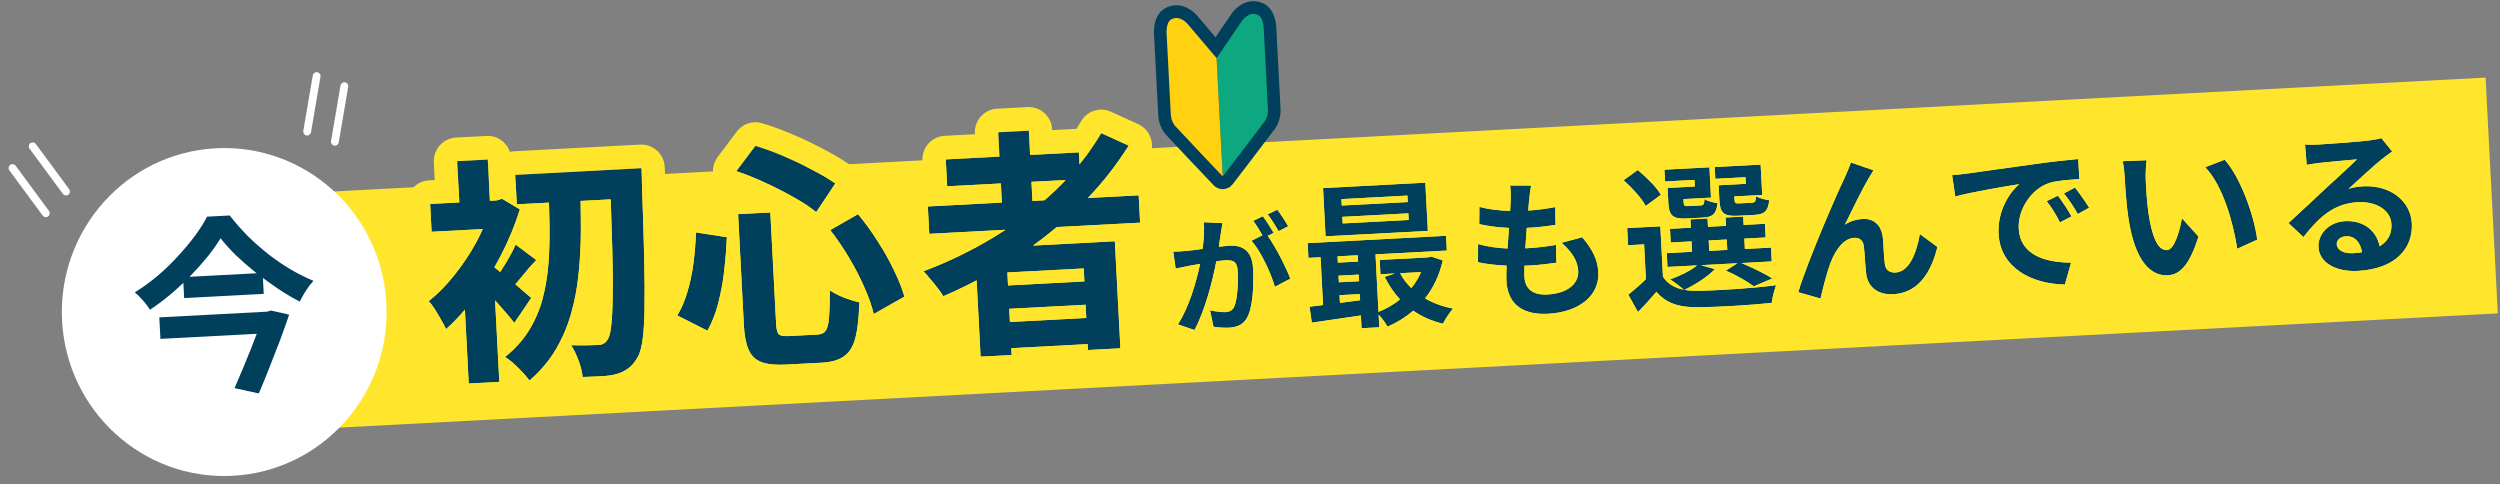 <svg width="320" height="62" viewBox="0 0 320 62" fill="none" xmlns="http://www.w3.org/2000/svg">
<rect x="0" y="0" width="320" height="62" fill="#808080" stroke="none"/>
<path d="M28.23 25.273L318.152 9.929L319.718 40.112L29.797 55.455L28.23 25.273Z" fill="#FFE62D"/>
<path d="M299.103 31.269C299.142 32.014 299.985 32.474 301.181 32.41C301.599 32.388 301.977 32.348 302.333 32.289C302.146 30.987 301.365 30.181 300.289 30.238C299.531 30.278 299.077 30.766 299.103 31.269ZM295.043 18.49C295.605 18.541 296.304 18.524 296.862 18.495C297.918 18.439 302.178 18.133 303.308 17.972C304.121 17.848 304.576 17.764 304.811 17.671L306.199 19.393C305.757 19.719 305.293 20.026 304.853 20.392C303.816 21.214 301.816 23.095 300.613 24.168C301.262 23.972 301.857 23.88 302.494 23.846C305.882 23.667 308.563 25.664 308.715 28.602C308.88 31.781 306.62 34.423 301.798 34.678C299.028 34.825 296.869 33.647 296.765 31.635C296.68 30.005 298.056 28.419 300.168 28.307C302.639 28.177 304.213 29.627 304.591 31.524C305.657 30.882 306.167 29.927 306.103 28.7C306.009 26.889 304.152 25.756 301.801 25.881C298.752 26.042 296.844 27.777 294.839 30.345L292.928 28.549C294.283 27.328 296.588 25.148 297.712 24.099C298.78 23.115 300.765 21.315 301.696 20.398C300.681 20.472 297.937 20.738 296.884 20.854C296.348 20.923 295.714 21.017 295.259 21.102L295.043 18.49Z" fill="#00405D"/>
<path d="M274.768 20.512C274.666 21.243 274.627 22.416 274.656 22.979C274.704 24.288 274.803 25.796 274.997 27.238C275.427 30.121 276.128 32.082 277.383 32.015C278.32 31.966 278.995 29.569 279.29 27.939L281.41 30.289C280.276 33.86 279.085 35.154 277.491 35.238C275.299 35.354 273.302 33.462 272.465 28.099C272.169 26.258 272.027 23.905 271.963 22.678C271.934 22.114 271.849 21.251 271.698 20.634L274.768 20.512ZM284.755 20.447C286.768 22.661 288.544 27.611 288.923 30.678L286.366 31.843C285.879 28.62 284.569 23.786 282.267 21.406L284.755 20.447Z" fill="#00405D"/>
<path d="M249.871 22.414C250.667 22.352 251.442 22.271 251.819 22.21C253.485 21.981 256.757 21.505 260.388 21.01C262.431 20.721 264.596 20.485 266.008 20.35L266.162 22.924C265.087 23.001 263.373 23.092 262.331 23.409C259.953 24.181 258.274 26.872 258.399 29.267C258.571 32.587 261.701 33.612 265.098 33.614L264.305 36.42C260.106 36.36 256.043 34.315 255.817 29.948C255.666 27.051 257.161 24.672 258.463 23.574C256.6 23.874 252.558 24.532 250.273 25.157L249.871 22.414ZM263.415 25.047C263.95 25.745 264.731 26.934 265.151 27.699L263.672 28.463C263.116 27.383 262.657 26.62 261.972 25.749L263.415 25.047ZM265.598 24.003C266.133 24.681 266.952 25.828 267.411 26.591L265.954 27.394C265.36 26.336 264.863 25.616 264.179 24.764L265.598 24.003Z" fill="#00405D"/>
<path d="M239.805 21.797C239.62 22.089 239.419 22.443 239.216 22.776C238.315 24.277 237.054 26.926 236.15 28.75C236.865 28.288 237.653 28.065 238.41 28.025C239.904 27.946 240.85 28.844 241.016 30.51C241.103 31.413 241.127 33.026 241.271 33.866C241.391 34.647 241.965 34.919 242.622 34.884C244.356 34.792 245.295 32.483 245.743 29.957L247.987 31.614C247.129 35.109 245.395 37.502 242.347 37.663C240.135 37.78 239.03 36.507 238.874 35.042C238.739 33.98 238.673 32.329 238.571 31.507C238.474 30.806 238.054 30.404 237.336 30.442C235.982 30.514 234.939 31.982 234.306 33.649C233.849 34.844 233.268 37.134 233.025 38.217L230.165 37.4C231.431 33.297 235.089 24.871 236.046 22.904C236.277 22.347 236.621 21.663 236.916 20.8L239.805 21.797Z" fill="#00405D"/>
<path d="M223.471 23.529L223.427 22.684L219.561 22.888L219.483 21.379L225.361 21.068L225.563 24.952L221.996 25.14L222.017 25.543C222.04 25.986 222.144 26.061 222.642 26.034L224.256 25.949C224.654 25.928 224.728 25.803 224.772 25.115C225.144 25.357 225.934 25.558 226.457 25.631C226.33 27.03 225.832 27.439 224.576 27.506L222.444 27.619C220.651 27.714 220.169 27.275 220.085 25.665L219.984 23.713L223.471 23.529ZM216.935 23.875L216.891 23.03L213.125 23.229L213.047 21.72L218.806 21.415L219.007 25.299L215.48 25.485L215.502 25.908C215.524 26.33 215.608 26.407 216.126 26.379L217.66 26.298C218.059 26.277 218.132 26.152 218.177 25.484C218.53 25.727 219.299 25.929 219.843 26.001C219.714 27.38 219.196 27.791 218.001 27.854L215.909 27.965C214.155 28.057 213.633 27.621 213.549 26.011L213.448 24.059L216.935 23.875ZM212.594 24.932L210.651 26.366C210.161 25.404 208.89 24.018 207.822 23.066L209.632 21.759C210.719 22.67 212.044 23.952 212.594 24.932ZM218.712 30.782L218.781 32.11L221.093 31.988L221.024 30.66L218.712 30.782ZM217.737 33.941L219.502 34.453C218.555 35.452 216.929 36.466 215.603 37.101C216.108 37.195 216.649 37.227 217.248 37.215C219.705 37.206 224.584 36.888 227.361 36.499C227.13 37.056 226.845 38.12 226.779 38.769C224.256 39.044 219.854 39.317 217.357 39.328C214.961 39.354 213.297 38.857 212.02 37.351C211.305 38.196 210.568 39.022 209.657 39.938L208.423 37.723C209.113 37.162 209.955 36.451 210.677 35.727L210.446 31.28L208.394 31.389L208.28 29.196L212.524 28.971L212.858 35.41C213.445 36.327 214.352 36.864 215.523 37.085C215.103 36.703 214.271 36.062 213.776 35.765C215.05 35.294 216.416 34.657 217.219 33.968L213.433 34.169L213.341 32.398L216.589 32.226L216.52 30.898L213.85 31.04L213.759 29.289L216.43 29.148L216.374 28.081L218.566 27.965L218.621 29.032L220.933 28.909L220.877 27.843L223.129 27.724L223.184 28.79L225.914 28.646L226.005 30.396L223.275 30.541L223.344 31.869L226.692 31.692L226.784 33.462L222.898 33.668C224.307 34.259 225.926 35.041 226.857 35.638L224.491 36.651C223.702 36.067 222.259 35.215 220.911 34.641L222.38 33.695L217.737 33.941Z" fill="#00405D"/>
<path d="M195.98 23.754C195.846 24.451 195.797 24.971 195.747 25.472C195.707 25.8 195.658 26.32 195.615 26.955C196.977 26.864 198.182 26.685 199.065 26.504L199.107 28.783C197.978 28.958 196.94 29.09 195.426 29.17C195.356 30.017 195.289 30.921 195.239 31.786C195.277 31.784 195.334 31.781 195.372 31.779C196.545 31.717 197.942 31.567 199.165 31.349L199.226 33.626C198.171 33.778 197.077 33.913 195.884 33.976C195.638 33.989 195.373 34.003 195.127 34.016C195.119 34.591 195.106 35.071 195.124 35.415C195.206 37.002 196.215 37.792 198.07 37.694C200.72 37.553 202.096 36.254 202.014 34.687C201.947 33.387 201.183 32.2 199.872 31.081L202.511 30.366C203.844 31.906 204.501 33.232 204.586 34.857C204.735 37.743 202.268 39.944 198.123 40.164C195.151 40.321 192.982 39.132 192.816 35.94C192.792 35.481 192.814 34.79 192.849 34.002C191.46 33.942 190.199 33.797 189.181 33.564L189.194 31.244C190.446 31.599 191.725 31.742 192.963 31.811C193.032 30.945 193.099 30.04 193.149 29.175C191.835 29.11 190.48 28.952 189.346 28.686L189.364 26.481C190.481 26.786 191.914 26.959 193.301 27.001C193.327 26.405 193.357 25.886 193.373 25.445C193.383 24.543 193.363 24.161 193.303 23.742L195.98 23.754Z" fill="#00405D"/>
<path d="M180.194 25.86L180.151 25.035L171.702 25.482L171.745 26.307L180.194 25.86ZM180.313 28.154L180.269 27.308L171.82 27.756L171.864 28.601L180.313 28.154ZM182.443 23.38L182.763 29.557L169.672 30.25L169.351 24.073L182.443 23.38ZM181.898 34.829L179.208 34.971C179.584 35.678 180.077 36.318 180.645 36.873C181.153 36.261 181.577 35.572 181.898 34.829ZM171.462 37.782L171.513 38.768C172.347 38.664 173.22 38.557 174.093 38.43L174.052 37.645L171.462 37.782ZM171.332 35.287L171.376 36.132L173.966 35.995L173.922 35.15L171.332 35.287ZM173.794 32.675L171.204 32.812L171.245 33.617L173.836 33.48L173.794 32.675ZM183.194 32.844L184.678 33.33C184.238 35.25 183.462 36.865 182.412 38.191C183.443 38.803 184.665 39.243 185.996 39.495C185.561 39.962 184.988 40.86 184.699 41.44C183.262 41.092 181.994 40.534 180.895 39.765C179.92 40.603 178.817 41.287 177.605 41.816C177.362 41.364 176.889 40.724 176.466 40.262L176.55 41.892L174.279 42.012L174.194 40.382C171.914 40.724 169.653 41.046 167.908 41.3L167.622 39.257C168.138 39.189 168.735 39.137 169.349 39.044L169.032 32.927L167.478 33.01L167.379 31.118L185.093 30.181L185.192 32.072L176.066 32.555L176.448 39.92C177.446 39.524 178.398 38.989 179.202 38.321C178.44 37.494 177.77 36.52 177.234 35.439L178.531 35.007L176.697 35.104L176.602 33.273L182.799 32.945L183.194 32.844Z" fill="#00405D"/>
<path d="M156.477 28.559C156.403 28.983 156.318 29.504 156.259 29.911C156.189 30.399 156.092 31.001 156.011 31.587C156.551 31.526 157.012 31.469 157.346 31.451C159.036 31.362 160.271 32.055 160.391 34.373C160.49 36.273 160.402 38.892 159.789 40.329C159.322 41.484 158.463 41.884 157.252 41.948C156.646 41.98 155.875 41.908 155.327 41.824L154.882 39.717C155.497 39.862 156.43 39.974 156.845 39.952C157.387 39.923 157.777 39.742 158.004 39.197C158.387 38.256 158.509 36.297 158.426 34.703C158.359 33.415 157.792 33.268 156.804 33.32C156.549 33.334 156.152 33.387 155.692 33.444C155.213 35.922 154.231 39.8 152.887 42.244L150.772 41.517C152.208 39.326 153.14 36.016 153.615 33.779C153.044 33.874 152.538 33.966 152.252 34.013C151.794 34.118 150.971 34.275 150.481 34.381L150.176 32.202C150.769 32.219 151.293 32.159 151.882 32.112C152.375 32.069 153.122 31.982 153.931 31.858C154.091 30.639 154.174 29.456 154.089 28.444L156.477 28.559ZM163.501 26.848C163.948 27.438 164.59 28.421 164.89 28.97L163.659 29.584C163.29 28.942 162.731 28.019 162.253 27.431L163.501 26.848ZM161.642 27.673C162.071 28.247 162.698 29.231 163.032 29.811L162.268 30.19C163.302 31.637 164.637 34.261 165.158 35.67L163.182 36.711C162.675 34.946 161.396 32.173 160.191 30.817L161.593 30.113C161.242 29.518 160.804 28.766 160.41 28.271L161.642 27.673Z" fill="#00405D"/>
<path d="M118.763 26.427L145.753 24.999L145.934 28.5L118.945 29.928L118.763 26.427ZM121.058 20.404L138.095 19.502L138.273 22.943L121.237 23.845L121.058 20.404ZM127.295 36.629L140.446 35.933L140.601 38.921L127.45 39.617L127.295 36.629ZM127.538 41.307L140.689 40.611L140.863 43.962L127.712 44.658L127.538 41.307ZM127.771 16.931L131.687 16.724L132.255 27.68L128.34 27.888L127.771 16.931ZM140.965 17.05L144.464 18.651C142.675 21.51 140.534 24.145 138.041 26.557C135.549 28.969 132.834 31.13 129.896 33.041C126.957 34.932 123.904 36.556 120.738 37.914C120.583 37.62 120.345 37.279 120.026 36.893C119.725 36.485 119.404 36.088 119.065 35.703C118.744 35.296 118.457 34.968 118.204 34.719C121.399 33.521 124.43 32.049 127.296 30.304C130.163 28.558 132.767 26.574 135.109 24.352C137.451 22.109 139.402 19.675 140.965 17.05ZM124.798 31.828L142.701 30.881L143.412 44.584L139.258 44.803L138.716 34.36L128.942 34.877L129.491 45.441L125.515 45.652L124.798 31.828Z" fill="#00405D"/>
<path d="M94.478 27.41L98.602 27.192L99.34 41.408C99.378 42.132 99.491 42.59 99.681 42.782C99.871 42.974 100.305 43.051 100.982 43.016C101.121 43.008 101.361 42.995 101.699 42.978C102.038 42.96 102.397 42.941 102.775 42.921C103.174 42.9 103.542 42.88 103.881 42.862C104.22 42.844 104.479 42.831 104.658 42.821C105.137 42.796 105.478 42.636 105.682 42.343C105.907 42.049 106.048 41.496 106.106 40.686C106.184 39.875 106.223 38.703 106.223 37.169C106.699 37.487 107.305 37.798 108.04 38.102C108.794 38.385 109.444 38.583 109.989 38.695C109.946 40.574 109.785 42.075 109.503 43.2C109.221 44.305 108.743 45.097 108.068 45.576C107.395 46.076 106.44 46.359 105.205 46.424C105.026 46.433 104.777 46.447 104.458 46.464C104.159 46.479 103.82 46.497 103.442 46.517C103.063 46.537 102.684 46.557 102.306 46.577C101.947 46.596 101.608 46.614 101.29 46.631C100.991 46.647 100.761 46.659 100.602 46.668C99.267 46.738 98.222 46.632 97.469 46.349C96.715 46.066 96.168 45.54 95.828 44.771C95.49 44.023 95.285 42.974 95.215 41.626L94.478 27.41ZM94.252 21.913L96.691 18.667C97.889 19.027 99.111 19.477 100.358 20.017C101.625 20.555 102.823 21.127 103.954 21.733C105.103 22.318 106.092 22.901 106.922 23.483L104.475 27.153C103.682 26.509 102.72 25.874 101.588 25.248C100.456 24.602 99.255 23.989 97.987 23.411C96.717 22.812 95.472 22.313 94.252 21.913ZM89.085 29.753L93.042 30.361C92.976 31.777 92.861 33.216 92.697 34.677C92.532 36.118 92.274 37.504 91.924 38.834C91.592 40.143 91.133 41.307 90.546 42.327L86.699 40.382C87.232 39.486 87.659 38.485 87.982 37.378C88.323 36.25 88.58 35.046 88.753 33.766C88.926 32.465 89.036 31.128 89.085 29.753ZM106.272 29.449L109.823 27.415C110.717 28.477 111.557 29.633 112.341 30.883C113.144 32.112 113.837 33.346 114.421 34.587C115.024 35.806 115.472 36.932 115.765 37.966L111.835 40.202C111.603 39.185 111.204 38.046 110.639 36.784C110.094 35.522 109.439 34.255 108.673 32.984C107.907 31.693 107.107 30.515 106.272 29.449Z" fill="#00405D"/>
<path d="M65.954 22.382L79.464 21.667L79.659 25.44L66.15 26.155L65.954 22.382ZM78.029 21.743L82.094 21.528C82.094 21.528 82.101 21.658 82.114 21.92C82.128 22.182 82.143 22.473 82.16 22.795C82.175 23.097 82.178 23.349 82.169 23.551C82.306 27.337 82.402 30.551 82.46 33.191C82.516 35.811 82.528 37.969 82.496 39.666C82.464 41.362 82.374 42.699 82.224 43.675C82.074 44.631 81.87 45.318 81.612 45.735C81.227 46.401 80.822 46.877 80.397 47.162C79.993 47.465 79.506 47.703 78.936 47.874C78.404 48.024 77.749 48.119 76.972 48.16C76.195 48.201 75.398 48.233 74.58 48.256C74.531 47.694 74.366 47.017 74.085 46.224C73.805 45.452 73.48 44.773 73.11 44.188C73.87 44.208 74.56 44.212 75.178 44.199C75.817 44.186 76.316 44.169 76.674 44.15C77.153 44.125 77.52 43.894 77.777 43.456C77.983 43.183 78.133 42.61 78.228 41.738C78.341 40.844 78.405 39.58 78.42 37.944C78.455 36.308 78.438 34.241 78.368 31.743C78.299 29.244 78.202 26.233 78.079 22.709L78.029 21.743ZM70.201 23.943L74.266 23.728C74.324 25.621 74.353 27.516 74.351 29.413C74.349 31.29 74.254 33.131 74.068 34.936C73.901 36.721 73.581 38.443 73.108 40.102C72.653 41.74 71.994 43.288 71.131 44.746C70.267 46.205 69.147 47.525 67.77 48.708C67.404 48.202 66.926 47.663 66.337 47.089C65.768 46.513 65.204 46.049 64.646 45.695C65.912 44.68 66.933 43.546 67.707 42.295C68.481 41.043 69.061 39.701 69.446 38.268C69.83 36.815 70.082 35.309 70.2 33.749C70.318 32.169 70.365 30.562 70.34 28.929C70.314 27.276 70.268 25.614 70.201 23.943ZM59.341 36.442L63.012 31.526L63.913 48.881L59.997 49.089L59.341 36.442ZM55.058 26.106L63.905 25.638L64.09 29.199L55.243 29.668L55.058 26.106ZM58.52 20.626L62.435 20.419L62.81 27.633L58.894 27.84L58.52 20.626ZM62.679 33.784C62.948 33.951 63.333 34.243 63.834 34.661C64.334 35.058 64.866 35.494 65.43 35.968C66.013 36.422 66.535 36.858 66.997 37.278C67.457 37.677 67.792 37.962 68 38.133L65.829 41.335C65.528 40.927 65.154 40.472 64.709 39.971C64.283 39.469 63.827 38.949 63.339 38.41C62.852 37.87 62.376 37.371 61.913 36.911C61.469 36.45 61.069 36.048 60.711 35.704L62.679 33.784ZM62.829 25.695L63.576 25.655L64.254 25.438L66.543 26.8C65.927 28.789 65.12 30.749 64.121 32.678C63.122 34.608 62.016 36.391 60.802 38.029C59.587 39.647 58.349 41.014 57.089 42.13C56.951 41.794 56.74 41.392 56.456 40.923C56.192 40.453 55.919 39.993 55.636 39.544C55.352 39.095 55.096 38.765 54.865 38.555C56.017 37.647 57.117 36.529 58.168 35.203C59.238 33.875 60.183 32.453 61.003 30.937C61.823 29.4 62.444 27.904 62.868 26.449L62.829 25.695ZM65.998 31.308L68.648 33.286C68.003 33.946 67.418 34.612 66.893 35.286C66.368 35.939 65.887 36.499 65.452 36.966L63.576 35.461C63.967 34.916 64.402 34.247 64.88 33.455C65.358 32.643 65.73 31.927 65.998 31.308Z" fill="#00405D"/>
<path d="M303.718 14.857C304.93 14.377 306.311 14.743 307.133 15.762L308.521 17.485C309.039 18.128 309.273 18.958 309.168 19.781C309.062 20.603 308.627 21.346 307.964 21.835C307.861 21.91 307.767 21.976 307.683 22.037C309.916 23.288 311.55 25.468 311.704 28.444C311.829 30.843 311.02 33.188 309.178 34.938C307.377 36.648 304.858 37.543 301.955 37.696C300.155 37.791 298.306 37.476 296.778 36.579C295.558 35.863 294.517 34.738 294.043 33.257C293.584 33.129 293.157 32.892 292.801 32.558L290.89 30.763C290.273 30.184 289.927 29.369 289.935 28.519C289.944 27.669 290.307 26.861 290.935 26.294C291.693 25.611 292.75 24.624 293.735 23.702C293.634 23.642 293.535 23.576 293.441 23.503C292.769 22.984 292.347 22.203 292.276 21.353L292.061 18.741C291.988 17.852 292.307 16.975 292.934 16.346C293.561 15.717 294.431 15.4 295.311 15.48C295.654 15.511 296.18 15.505 296.705 15.477C297.77 15.421 301.907 15.119 302.891 14.979C303.274 14.921 303.53 14.878 303.704 14.844C303.79 14.826 303.833 14.816 303.846 14.812C303.833 14.816 303.787 14.83 303.718 14.857ZM304.811 17.671C304.576 17.764 304.121 17.848 303.309 17.972C302.178 18.132 297.918 18.439 296.862 18.495C296.304 18.525 295.606 18.541 295.044 18.49L295.26 21.102C295.715 21.017 296.349 20.923 296.885 20.855C297.938 20.738 300.681 20.472 301.696 20.398C300.765 21.315 298.781 23.115 297.713 24.099C296.588 25.148 294.283 27.328 292.928 28.549L294.84 30.345C296.844 27.777 298.753 26.042 301.801 25.881C304.152 25.757 306.01 26.889 306.104 28.7C306.167 29.927 305.657 30.882 304.592 31.523C304.213 29.627 302.639 28.177 300.168 28.307C298.056 28.419 296.681 30.005 296.765 31.635C296.87 33.647 299.029 34.825 301.798 34.678C306.62 34.423 308.88 31.781 308.715 28.602C308.563 25.664 305.882 23.667 302.495 23.846C301.857 23.88 301.262 23.972 300.613 24.168C301.816 23.095 303.817 21.214 304.853 20.392C305.293 20.026 305.757 19.719 306.199 19.393L304.811 17.671ZM300.289 30.238C301.365 30.181 302.146 30.988 302.334 32.289C301.977 32.348 301.599 32.388 301.181 32.41C299.986 32.474 299.142 32.014 299.103 31.269C299.077 30.766 299.532 30.278 300.289 30.238Z" fill="#FFE62D"/>
<path d="M274.65 17.491C275.537 17.456 276.393 17.82 276.988 18.484C277.583 19.148 277.856 20.045 277.732 20.932C277.7 21.161 277.67 21.529 277.654 21.934C277.637 22.344 277.637 22.673 277.645 22.82C277.646 22.836 277.647 22.852 277.647 22.868C277.676 23.646 277.725 24.483 277.799 25.32C278.006 25.2 278.229 25.102 278.465 25.034C279.559 24.718 280.735 25.055 281.502 25.904L281.713 26.138C281.208 24.97 280.663 24.073 280.126 23.518C279.422 22.789 279.127 21.752 279.344 20.757C279.56 19.763 280.258 18.945 281.2 18.582L283.687 17.623C284.833 17.181 286.13 17.491 286.959 18.402C288.333 19.913 289.442 22.107 290.235 24.131C291.045 26.202 291.664 28.457 291.892 30.304C292.054 31.619 291.35 32.888 290.153 33.433L287.596 34.598C286.743 34.987 285.758 34.95 284.936 34.498C284.334 34.168 283.871 33.643 283.609 33.019C283.141 34.168 282.599 35.178 281.93 35.996C280.816 37.358 279.368 38.166 277.647 38.257C275.497 38.37 273.542 37.425 272.115 35.59C270.793 33.889 269.967 31.502 269.51 28.582C269.186 26.561 269.038 24.059 268.974 22.836C268.949 22.342 268.876 21.703 268.793 21.363C268.576 20.481 268.763 19.547 269.304 18.82C269.844 18.093 270.68 17.649 271.58 17.613L274.65 17.491ZM271.697 20.634C271.849 21.251 271.934 22.114 271.963 22.678C272.027 23.905 272.169 26.258 272.464 28.099C273.276 33.294 275.175 35.233 277.286 35.243L277.49 35.238C279.084 35.154 280.276 33.86 281.409 30.289L279.289 27.939C278.994 29.569 278.319 31.966 277.383 32.016L277.267 32.016C276.084 31.958 275.413 30.031 274.997 27.238C274.802 25.796 274.704 24.288 274.656 22.979C274.627 22.415 274.666 21.243 274.768 20.512L271.697 20.634ZM282.267 21.406C284.568 23.787 285.878 28.62 286.365 31.843L288.922 30.678C288.543 27.611 286.768 22.661 284.755 20.447L282.267 21.406Z" fill="#FFE62D"/>
<path d="M265.877 17.33C266.634 17.297 267.377 17.554 267.955 18.054C268.571 18.587 268.947 19.35 268.996 20.168L269.149 22.742C269.168 23.056 269.138 23.362 269.067 23.652C269.399 24.128 269.721 24.61 269.968 25.021C270.393 25.727 270.514 26.577 270.302 27.375C270.09 28.172 269.564 28.848 268.846 29.244L267.389 30.047C267.134 30.188 266.866 30.285 266.596 30.345C266.569 30.36 266.542 30.376 266.515 30.39L265.905 30.704C266.53 30.88 267.089 31.259 267.488 31.794C268.053 32.551 268.234 33.532 267.976 34.443L267.183 37.25C266.812 38.563 265.614 39.461 264.262 39.442C261.745 39.406 259.072 38.779 256.902 37.307C254.642 35.774 252.996 33.343 252.828 30.106C252.783 29.24 252.843 28.409 252.983 27.622C252.265 27.773 251.601 27.926 251.056 28.075C250.231 28.301 249.349 28.159 248.634 27.686C247.919 27.213 247.438 26.454 247.313 25.6L246.91 22.857C246.789 22.028 247.014 21.185 247.531 20.529C248.048 19.874 248.813 19.466 249.64 19.401C250.422 19.34 251.098 19.265 251.35 19.225L251.414 19.216C253.005 18.997 256.385 18.506 259.972 18.017L261.555 17.805C263.13 17.605 264.645 17.445 265.726 17.341L265.877 17.33ZM266.009 20.35C264.597 20.485 262.431 20.721 260.388 21.011C256.758 21.505 253.486 21.98 251.819 22.21C251.443 22.27 250.668 22.352 249.872 22.415L250.274 25.157C252.559 24.531 256.6 23.874 258.463 23.574C257.161 24.672 255.667 27.051 255.817 29.948C256.044 34.315 260.106 36.36 264.305 36.42L265.098 33.613C261.701 33.611 258.571 32.587 258.399 29.267C258.275 26.872 259.954 24.181 262.331 23.409C263.374 23.092 265.087 23.001 266.162 22.924L266.009 20.35ZM261.973 25.748C262.657 26.62 263.117 27.383 263.673 28.463L265.151 27.699C264.732 26.935 263.951 25.744 263.415 25.047L261.973 25.748ZM264.179 24.765C264.863 25.616 265.36 26.336 265.955 27.394L267.412 26.591C266.952 25.828 266.133 24.681 265.598 24.003L264.179 24.765Z" fill="#FFE62D"/>
<path d="M234.141 19.669C234.731 18.188 236.372 17.418 237.884 17.94L240.773 18.936C241.642 19.236 242.326 19.923 242.63 20.798C242.933 21.673 242.822 22.641 242.328 23.423C242.149 23.706 242.047 23.896 241.768 24.356C241.561 24.702 241.331 25.118 241.087 25.578C241.503 25.791 241.9 26.067 242.264 26.414C242.774 26.9 243.15 27.458 243.422 28.047C243.738 27.656 244.151 27.345 244.63 27.151C245.588 26.763 246.677 26.902 247.51 27.517L249.753 29.174C250.734 29.899 251.184 31.15 250.892 32.341C250.399 34.35 249.59 36.335 248.233 37.888C246.804 39.524 244.868 40.556 242.503 40.681C240.789 40.772 239.17 40.328 237.911 39.257C237.206 38.657 236.701 37.934 236.369 37.166C236.198 37.814 236.044 38.439 235.943 38.886C235.761 39.695 235.258 40.392 234.552 40.815C233.846 41.238 232.999 41.351 232.209 41.125L229.35 40.308C228.573 40.086 227.918 39.556 227.534 38.839C227.212 38.239 227.105 37.552 227.218 36.888C227.266 36.743 227.314 36.61 227.36 36.498C227.342 36.501 227.324 36.503 227.305 36.505C227.306 36.504 227.306 36.502 227.307 36.5C228.62 32.244 232.271 23.834 233.318 21.657C233.641 20.887 233.836 20.549 234.087 19.814L234.141 19.669ZM236.916 20.8C236.621 21.663 236.277 22.347 236.046 22.904C235.089 24.871 231.431 33.297 230.165 37.399L233.024 38.216C233.268 37.134 233.849 34.843 234.306 33.649C234.939 31.982 235.981 30.514 237.336 30.442C238.053 30.404 238.474 30.806 238.571 31.507C238.673 32.329 238.739 33.98 238.874 35.042C239.03 36.506 240.135 37.78 242.347 37.663C245.395 37.501 247.129 35.109 247.987 31.614L245.743 29.957C245.295 32.483 244.356 34.792 242.622 34.884C241.965 34.919 241.391 34.646 241.271 33.866C241.127 33.026 241.103 31.413 241.017 30.51C240.85 28.844 239.904 27.946 238.41 28.025C237.652 28.065 236.865 28.288 236.15 28.75C237.054 26.926 238.315 24.277 239.216 22.776C239.419 22.443 239.621 22.089 239.805 21.797L236.916 20.8Z" fill="#FFE62D"/>
<path d="M208.104 19.161C209.101 18.562 210.353 18.602 211.312 19.259C211.76 18.936 212.3 18.733 212.89 18.702L218.649 18.397C218.763 18.391 218.876 18.392 218.988 18.399C219.099 18.38 219.212 18.367 219.326 18.361L225.204 18.05C226.855 17.963 228.263 19.243 228.35 20.91L228.479 23.406C229.144 24.023 229.526 24.933 229.437 25.907C229.382 26.51 229.253 27.315 228.856 28.097C228.879 28.224 228.896 28.355 228.903 28.488L228.967 29.733C229.38 30.221 229.644 30.843 229.68 31.533L229.772 33.304C229.793 33.707 229.733 34.095 229.61 34.454C229.623 34.486 229.635 34.518 229.648 34.551C229.676 34.585 229.705 34.619 229.732 34.655C230.224 35.3 230.43 36.108 230.327 36.894C230.27 37.069 230.215 37.237 230.165 37.399L230.212 37.412C230.185 37.497 230.156 37.582 230.122 37.665C230.08 37.766 229.992 38.024 229.903 38.366C229.814 38.711 229.768 38.972 229.757 39.079C229.612 40.498 228.505 41.621 227.101 41.774C224.49 42.058 219.984 42.34 217.37 42.351L217.37 42.349C215.63 42.366 213.944 42.145 212.42 41.408C212.211 41.627 211.995 41.852 211.767 42.08C211.104 42.746 210.172 43.061 209.245 42.932C208.319 42.802 207.506 42.242 207.048 41.419L205.814 39.205C205.097 37.918 205.406 36.295 206.546 35.368C206.892 35.087 207.257 34.782 207.614 34.469L207.605 34.303C206.393 33.969 205.474 32.883 205.405 31.547L205.291 29.354C205.226 28.097 205.931 26.98 206.989 26.468C206.649 26.097 206.254 25.699 205.841 25.332C205.157 24.722 204.786 23.831 204.833 22.91C204.88 21.991 205.34 21.142 206.082 20.607L207.892 19.3L208.104 19.161ZM216.374 28.081L216.43 29.148L213.76 29.289L213.851 31.04L216.521 30.899L216.589 32.226L213.342 32.398L213.434 34.168L217.219 33.968C216.416 34.656 215.05 35.294 213.776 35.765C214.271 36.062 215.103 36.703 215.523 37.084C214.352 36.864 213.445 36.327 212.858 35.41L212.524 28.971L208.28 29.196L208.394 31.389L210.446 31.28L210.676 35.727C209.955 36.451 209.113 37.162 208.423 37.723L209.657 39.938C210.568 39.022 211.305 38.195 212.02 37.35C213.297 38.857 214.961 39.354 217.357 39.328C219.854 39.317 224.255 39.044 226.779 38.769C226.845 38.12 227.13 37.055 227.36 36.498C224.583 36.887 219.704 37.207 217.247 37.216C216.649 37.227 216.108 37.195 215.603 37.101C216.929 36.466 218.555 35.452 219.502 34.453L217.737 33.941L222.38 33.695L220.911 34.641C222.259 35.215 223.702 36.066 224.491 36.65L226.856 35.637C225.926 35.041 224.308 34.259 222.898 33.667L226.783 33.462L226.691 31.691L223.345 31.869L223.276 30.541L226.005 30.397L225.914 28.646L223.185 28.79L223.129 27.723L220.877 27.843L220.932 28.91L218.622 29.032L218.566 27.965L216.374 28.081ZM221.023 30.66L221.092 31.988L218.781 32.11L218.713 30.783L221.023 30.66ZM213.047 21.72L213.125 23.229L216.892 23.03L216.936 23.875L213.449 24.059L213.55 26.012C213.633 27.621 214.155 28.057 215.909 27.965L218.001 27.854C219.196 27.791 219.715 27.38 219.843 26.001C219.3 25.929 218.529 25.728 218.177 25.484C218.132 26.152 218.059 26.277 217.66 26.299L216.126 26.38C215.608 26.407 215.524 26.33 215.503 25.908L215.481 25.485L219.007 25.298L218.806 21.415L213.047 21.72ZM219.483 21.379L219.561 22.889L223.427 22.684L223.471 23.529L219.984 23.713L220.085 25.666C220.169 27.275 220.651 27.714 222.444 27.619L224.577 27.506C225.832 27.439 226.33 27.03 226.457 25.631C225.934 25.558 225.144 25.357 224.772 25.114C224.727 25.802 224.654 25.928 224.256 25.949L222.642 26.035C222.144 26.061 222.04 25.985 222.017 25.543L221.996 25.14L225.562 24.951L225.361 21.068L219.483 21.379ZM207.822 23.066C208.891 24.018 210.16 25.403 210.65 26.366L212.594 24.932C212.044 23.952 210.719 22.67 209.633 21.759L207.822 23.066Z" fill="#FFE62D"/>
<path d="M193.316 20.72L195.993 20.732C196.885 20.736 197.728 21.141 198.294 21.838C198.679 22.312 198.908 22.887 198.961 23.484C199.672 23.459 200.375 23.69 200.938 24.146C201.631 24.707 202.04 25.551 202.057 26.447L202.074 27.378C203.073 27.228 204.09 27.597 204.765 28.377C206.366 30.227 207.443 32.174 207.574 34.699C207.701 37.146 206.681 39.32 204.88 40.834C203.141 42.296 200.81 43.048 198.279 43.182C196.426 43.28 194.368 42.992 192.673 41.765C191.032 40.577 190.135 38.804 189.887 36.763C189.411 36.693 188.952 36.61 188.518 36.511C187.149 36.197 186.181 34.965 186.188 33.547L186.201 31.227L186.207 31.052C186.235 30.609 186.359 30.182 186.565 29.799C186.426 29.445 186.349 29.061 186.352 28.661L186.372 26.456L186.378 26.281C186.435 25.411 186.863 24.604 187.555 24.073C188.248 23.543 189.132 23.343 189.977 23.522L190.313 23.605C190.344 22.929 190.598 22.277 191.045 21.758C191.616 21.095 192.446 20.716 193.316 20.72ZM193.303 23.742C193.363 24.161 193.383 24.544 193.373 25.445C193.358 25.887 193.328 26.406 193.301 27.001C191.914 26.96 190.481 26.786 189.364 26.481L189.346 28.687C190.48 28.952 191.836 29.11 193.149 29.175C193.099 30.04 193.032 30.945 192.963 31.811C191.725 31.743 190.446 31.599 189.194 31.243L189.182 33.564C190.2 33.798 191.46 33.942 192.848 34.003C192.813 34.79 192.792 35.482 192.816 35.94C192.982 39.132 195.15 40.321 198.122 40.164C202.268 39.944 204.735 37.744 204.585 34.857C204.501 33.233 203.844 31.906 202.511 30.366L199.872 31.081C201.183 32.2 201.947 33.386 202.014 34.686C202.096 36.254 200.72 37.553 198.07 37.694C196.215 37.792 195.206 37.002 195.124 35.415C195.106 35.071 195.119 34.591 195.127 34.016L195.884 33.976C197.077 33.913 198.171 33.778 199.226 33.627L199.164 31.348C197.942 31.566 196.545 31.717 195.372 31.779L195.239 31.787C195.289 30.921 195.356 30.017 195.426 29.17C196.94 29.09 197.977 28.958 199.107 28.783L199.065 26.504C198.182 26.685 196.977 26.864 195.615 26.955C195.658 26.32 195.707 25.8 195.747 25.472C195.797 24.971 195.845 24.451 195.98 23.754L193.303 23.742Z" fill="#FFE62D"/>
<path d="M182.287 20.362C183.937 20.275 185.346 21.555 185.432 23.222L185.639 27.211C186.97 27.459 188.009 28.598 188.083 30.022L188.181 31.914C188.218 32.624 188.006 33.288 187.626 33.825C187.616 33.887 187.607 33.949 187.593 34.011C187.387 34.912 187.115 35.769 186.783 36.58C187.75 36.846 188.528 37.586 188.842 38.559C189.181 39.609 188.925 40.763 188.176 41.567C188 41.756 187.579 42.383 187.371 42.8C186.746 44.052 185.352 44.706 184.001 44.379C182.983 44.133 182.012 43.793 181.097 43.356C180.364 43.827 179.595 44.239 178.792 44.59C178.305 44.802 177.791 44.87 177.295 44.818C177.106 44.867 176.91 44.899 176.707 44.91L174.435 45.03C173.382 45.086 172.43 44.583 171.854 43.78C170.564 43.967 169.355 44.143 168.334 44.291C167.547 44.406 166.747 44.199 166.111 43.717C165.476 43.235 165.056 42.518 164.944 41.723L164.659 39.68C164.547 38.88 164.756 38.069 165.241 37.426C165.506 37.074 165.844 36.79 166.224 36.587L166.18 35.732C165.228 35.268 164.548 34.309 164.489 33.168L164.391 31.276C164.316 29.838 165.251 28.583 166.569 28.209L166.363 24.231C166.276 22.564 167.544 21.142 169.195 21.055L182.287 20.362ZM167.379 31.118L167.478 33.01L169.031 32.927L169.349 39.044C168.735 39.137 168.138 39.189 167.622 39.257L167.908 41.3C169.653 41.046 171.914 40.725 174.194 40.382L174.279 42.012L176.55 41.892L176.466 40.262C176.889 40.724 177.362 41.364 177.605 41.815C178.816 41.287 179.92 40.604 180.896 39.765C181.994 40.534 183.262 41.092 184.699 41.44C184.988 40.86 185.561 39.962 185.997 39.495C184.665 39.243 183.443 38.803 182.412 38.191C183.462 36.865 184.238 35.25 184.678 33.33L183.194 32.844L182.799 32.945L176.603 33.273L176.698 35.104L178.531 35.007L177.234 35.439C177.77 36.52 178.44 37.494 179.202 38.321C178.398 38.989 177.446 39.524 176.448 39.92L176.066 32.555L185.192 32.072L185.094 30.181L167.379 31.118ZM174.052 37.646L174.093 38.43C173.22 38.557 172.347 38.664 171.513 38.768L171.462 37.783L174.052 37.646ZM181.898 34.828C181.577 35.572 181.154 36.261 180.646 36.873C180.078 36.318 179.584 35.677 179.208 34.971L181.898 34.828ZM173.922 35.15L173.966 35.995L171.376 36.132L171.332 35.287L173.922 35.15ZM173.794 32.675L173.836 33.48L171.246 33.617L171.204 32.812L173.794 32.675ZM169.351 24.073L169.672 30.25L182.764 29.557L182.443 23.38L169.351 24.073ZM180.269 27.309L180.313 28.154L171.864 28.601L171.821 27.756L180.269 27.309ZM180.151 25.034L180.193 25.86L171.745 26.307L171.703 25.482L180.151 25.034Z" fill="#FFE62D"/>
<path d="M162.246 24.104C163.518 23.51 165.029 23.888 165.88 25.013C166.402 25.704 167.129 26.811 167.51 27.509C167.905 28.232 167.991 29.086 167.746 29.874C167.538 30.544 167.106 31.114 166.532 31.495C167.131 32.642 167.656 33.786 167.962 34.614C168.49 36.043 167.881 37.645 166.542 38.35L164.566 39.391C164.1 39.636 163.586 39.749 163.073 39.73C162.952 40.327 162.787 40.923 162.559 41.472L162.56 41.473C162.112 42.578 161.379 43.521 160.318 44.152C159.322 44.744 158.272 44.921 157.408 44.967C156.519 45.014 155.526 44.911 154.878 44.812C154.771 44.796 154.667 44.771 154.564 44.744C153.807 45.26 152.836 45.419 151.923 45.105L149.807 44.378C148.929 44.076 148.239 43.379 147.939 42.493C147.64 41.606 147.764 40.628 148.276 39.847C148.742 39.137 149.159 38.224 149.523 37.242C149.257 37.152 149.003 37.025 148.769 36.86C148.087 36.379 147.634 35.635 147.518 34.804L147.213 32.625C147.089 31.743 147.357 30.852 147.945 30.188C148.532 29.524 149.381 29.155 150.262 29.181C150.535 29.189 150.762 29.171 151.126 29.141C151.124 28.984 151.119 28.836 151.107 28.698C151.035 27.83 151.337 26.972 151.936 26.345C152.534 25.719 153.372 25.383 154.233 25.425L156.621 25.541C157.227 25.57 157.804 25.785 158.279 26.148C158.518 25.903 158.8 25.699 159.114 25.547L160.345 24.949C160.513 24.867 160.685 24.803 160.86 24.755C160.905 24.731 160.951 24.708 160.998 24.686L162.246 24.104ZM154.089 28.444C154.174 29.456 154.091 30.64 153.931 31.858C153.122 31.982 152.376 32.069 151.883 32.112C151.294 32.159 150.768 32.219 150.176 32.202L150.481 34.381C150.971 34.274 151.794 34.118 152.253 34.013C152.538 33.966 153.045 33.874 153.615 33.779C153.14 36.016 152.208 39.326 150.772 41.516L152.887 42.244C154.231 39.8 155.213 35.923 155.691 33.444C156.152 33.387 156.549 33.334 156.804 33.32C157.792 33.268 158.359 33.416 158.426 34.703C158.509 36.297 158.387 38.256 158.004 39.196C157.777 39.741 157.387 39.924 156.845 39.952C156.43 39.974 155.497 39.862 154.882 39.717L155.327 41.824C155.875 41.908 156.646 41.981 157.252 41.949C158.463 41.884 159.322 41.483 159.789 40.329C160.402 38.892 160.49 36.273 160.391 34.374C160.271 32.056 159.036 31.362 157.347 31.451C157.012 31.469 156.551 31.526 156.011 31.587C156.092 31.001 156.189 30.399 156.259 29.911C156.318 29.504 156.403 28.983 156.477 28.559L154.089 28.444ZM160.41 28.27C160.804 28.766 161.242 29.518 161.593 30.113L160.191 30.817C161.396 32.174 162.675 34.947 163.182 36.712L165.158 35.67C164.637 34.261 163.302 31.636 162.268 30.19L163.032 29.81C162.698 29.231 162.072 28.247 161.643 27.673L160.41 28.27ZM162.252 27.431C162.731 28.019 163.291 28.942 163.66 29.584L164.89 28.97C164.59 28.421 163.947 27.437 163.501 26.848L162.252 27.431Z" fill="#FFE62D"/>
<path d="M145.753 24.999L139.247 25.343C141.23 23.268 142.97 21.037 144.464 18.65L140.964 17.05C140.143 18.431 139.212 19.758 138.174 21.033L138.095 19.503L131.848 19.833L131.687 16.724L127.771 16.932L127.932 20.041L121.058 20.404L121.237 23.845L128.111 23.481L128.238 25.926L118.763 26.427L118.945 29.929L128.703 29.412C128.241 29.716 127.773 30.013 127.296 30.303C124.43 32.049 121.399 33.522 118.204 34.72C118.457 34.969 118.744 35.296 119.065 35.703C119.405 36.088 119.724 36.485 120.025 36.893C120.265 37.183 120.459 37.447 120.606 37.685L120.738 37.915C122.186 37.294 123.608 36.614 125.008 35.882L125.515 45.652L129.49 45.441L129.445 44.566L139.218 44.049L139.257 44.803L143.412 44.583L142.701 30.88L132.231 31.434C133.271 30.679 134.282 29.889 135.261 29.065L145.934 28.5L145.753 24.999ZM139.044 40.698L129.271 41.216L129.183 39.526L138.957 39.008L139.044 40.698ZM138.715 34.36L138.802 36.021L129.028 36.538L128.942 34.877L138.715 34.36ZM136.411 23.042C135.991 23.485 135.557 23.922 135.109 24.351C134.648 24.789 134.176 25.218 133.694 25.637L132.154 25.718L132.027 23.274L136.411 23.042ZM134.681 16.657L137.776 16.493C137.99 16.163 138.199 15.83 138.399 15.493L138.555 15.257C139.385 14.119 140.902 13.704 142.199 14.297L145.699 15.897C146.488 16.258 147.083 16.947 147.331 17.784C147.58 18.622 147.456 19.527 146.994 20.266C146.631 20.846 146.255 21.417 145.865 21.979C147.397 22.035 148.66 23.265 148.741 24.841L148.923 28.342C149.01 30.009 147.742 31.431 146.091 31.519L145.732 31.538L146.401 44.425C146.487 46.092 145.219 47.514 143.569 47.602L139.414 47.822C138.657 47.861 137.954 47.612 137.403 47.171L131.705 47.473C131.193 48.042 130.468 48.416 129.647 48.46L125.672 48.67C124.021 48.757 122.613 47.477 122.526 45.81L122.253 40.544C122.138 40.594 122.023 40.646 121.908 40.696C120.479 41.308 118.824 40.718 118.095 39.334C118.073 39.292 117.976 39.129 117.729 38.831C117.693 38.788 117.658 38.744 117.625 38.699C117.377 38.362 117.112 38.033 116.829 37.712C116.793 37.671 116.758 37.629 116.724 37.586C116.449 37.238 116.247 37.013 116.115 36.882C115.38 36.159 115.064 35.107 115.276 34.093C115.462 33.208 116.029 32.459 116.811 32.044C116.317 31.536 115.996 30.853 115.956 30.087L115.774 26.585C115.695 25.051 116.762 23.726 118.22 23.456L118.07 20.562C117.983 18.895 119.251 17.473 120.902 17.386L124.787 17.18L124.782 17.09C124.696 15.423 125.964 14.001 127.614 13.914L131.53 13.706C133.181 13.619 134.589 14.9 134.676 16.566L134.681 16.657Z" fill="#FFE62D"/>
<path d="M94.454 16.659C95.221 15.787 96.426 15.434 97.546 15.771C98.857 16.165 100.181 16.653 101.518 17.23C102.861 17.801 104.142 18.412 105.357 19.064L105.356 19.064C106.576 19.687 107.673 20.33 108.629 21C109.731 21.773 110.16 23.162 109.773 24.393C110.645 24.379 111.506 24.749 112.103 25.457C113.093 26.633 114.014 27.903 114.868 29.265C115.719 30.57 116.464 31.894 117.099 33.236L117.341 33.739C117.891 34.905 118.332 36.038 118.642 37.133C119.024 38.478 118.441 39.913 117.234 40.599L113.304 42.835C113.074 42.966 112.829 43.062 112.579 43.127C112.526 43.408 112.471 43.68 112.405 43.941C112.404 43.946 112.403 43.951 112.401 43.956C112.012 45.481 111.246 46.988 109.839 48.01L109.84 48.011C109.835 48.015 109.83 48.017 109.825 48.021C109.813 48.029 109.803 48.039 109.791 48.047L109.79 48.045C108.48 48.998 106.897 49.361 105.361 49.443L100.758 49.686C99.25 49.766 97.734 49.673 96.426 49.182C94.896 48.608 93.761 47.495 93.106 46.026L93.106 46.027C92.893 45.557 92.726 45.053 92.598 44.527C91.706 45.376 90.355 45.61 89.206 45.029L85.359 43.084C84.613 42.708 84.057 42.033 83.824 41.225C83.592 40.416 83.704 39.547 84.133 38.825C84.522 38.171 84.853 37.41 85.11 36.525L85.119 36.495C85.409 35.536 85.634 34.491 85.788 33.356C85.946 32.16 86.049 30.924 86.094 29.646L86.103 29.485C86.174 28.684 86.558 27.942 87.175 27.426C87.832 26.876 88.691 26.636 89.534 26.765L91.503 27.068C91.618 26.043 92.243 25.165 93.127 24.713C92.303 24.375 91.666 23.683 91.397 22.818C91.107 21.884 91.282 20.867 91.868 20.087L94.307 16.84L94.454 16.659ZM89.085 29.753C89.036 31.128 88.926 32.465 88.753 33.766C88.58 35.046 88.323 36.25 87.982 37.378C87.66 38.485 87.232 39.486 86.699 40.382L90.546 42.327C91.132 41.307 91.592 40.142 91.924 38.834C92.274 37.504 92.531 36.118 92.696 34.678C92.86 33.216 92.976 31.777 93.042 30.361L89.085 29.753ZM106.272 29.449C107.106 30.514 107.907 31.693 108.673 32.984C109.438 34.255 110.094 35.522 110.639 36.784C111.204 38.045 111.602 39.185 111.835 40.202L115.766 37.966C115.472 36.932 115.023 35.806 114.42 34.587C113.837 33.347 113.144 32.112 112.34 30.883C111.556 29.633 110.717 28.477 109.823 27.415L106.272 29.449ZM94.252 21.913C95.472 22.313 96.717 22.812 97.987 23.41L98.925 23.851C99.851 24.297 100.739 24.763 101.588 25.247L102.005 25.483C102.957 26.033 103.781 26.589 104.475 27.153L106.921 23.482C106.092 22.901 105.103 22.318 103.953 21.733C103.106 21.279 102.22 20.843 101.295 20.427L100.358 20.016C99.111 19.477 97.888 19.028 96.691 18.667L94.252 21.913ZM100.982 43.015C100.304 43.051 99.871 42.973 99.681 42.782C99.515 42.614 99.407 42.242 99.358 41.667L99.34 41.407L98.603 27.192L94.477 27.41L95.215 41.626C95.285 42.974 95.489 44.023 95.828 44.772C96.168 45.541 96.715 46.066 97.469 46.349C98.129 46.596 99.01 46.709 100.115 46.686L100.602 46.668L105.205 46.424L105.655 46.389C106.675 46.285 107.479 46.013 108.068 45.576C108.658 45.157 109.098 44.498 109.388 43.6L109.504 43.2C109.785 42.075 109.946 40.574 109.989 38.695C109.444 38.583 108.794 38.385 108.04 38.102C107.305 37.798 106.699 37.487 106.223 37.169C106.222 38.703 106.184 39.875 106.106 40.686C106.048 41.496 105.907 42.048 105.682 42.343C105.478 42.636 105.137 42.795 104.658 42.821L102.775 42.92L102.618 39.902L103.166 39.873C103.206 39.22 103.23 38.327 103.23 37.168L103.237 36.961C103.308 35.93 103.896 35.001 104.806 34.508C105.146 34.323 105.512 34.211 105.883 34.168C105.246 33.124 104.593 32.177 103.924 31.324C103.606 30.917 103.401 30.44 103.32 29.94C103.063 29.831 102.819 29.688 102.598 29.508C102.328 29.289 102.024 29.064 101.685 28.834L102.26 39.921L102.618 39.902L102.775 42.92L100.982 43.015Z" fill="#FFE62D"/>
<path d="M62.279 17.401C63.645 17.328 64.843 18.195 65.264 19.441C65.436 19.4 65.614 19.373 65.797 19.363L81.937 18.509C83.588 18.422 84.996 19.702 85.083 21.369L85.148 22.637C85.164 22.941 85.171 23.246 85.163 23.538C85.298 27.291 85.395 30.488 85.452 33.125L85.452 33.126C85.508 35.767 85.521 37.97 85.488 39.723C85.455 41.473 85.361 42.965 85.182 44.136L85.18 44.149C85.02 45.165 84.754 46.318 84.196 47.258L84.197 47.259C83.691 48.135 83.011 49.028 82.075 49.663C81.371 50.17 80.595 50.529 79.789 50.771C79.772 50.776 79.754 50.782 79.737 50.786C78.929 51.013 78.043 51.13 77.129 51.179C76.327 51.221 75.504 51.254 74.663 51.278C73.262 51.317 72.05 50.374 71.694 49.052C71.087 49.742 70.425 50.395 69.709 51.01C69.075 51.554 68.245 51.808 67.419 51.709C66.876 51.645 66.368 51.43 65.944 51.1C65.448 51.563 64.796 51.861 64.069 51.9L60.154 52.107C58.503 52.194 57.095 50.913 57.008 49.247L56.795 45.137C56.666 45.124 56.536 45.104 56.407 45.074C55.467 44.852 54.691 44.184 54.322 43.283C54.267 43.148 54.142 42.894 53.903 42.5C53.886 42.471 53.869 42.442 53.853 42.414C53.613 41.987 53.366 41.571 53.111 41.166C53.01 41.005 52.931 40.897 52.879 40.83C52.823 40.758 52.817 40.76 52.863 40.801C52.205 40.203 51.843 39.342 51.874 38.45C51.905 37.557 52.325 36.724 53.023 36.174C53.965 35.43 54.904 34.486 55.829 33.316L55.846 33.295C56.021 33.079 56.191 32.858 56.358 32.635L55.4 32.686C53.749 32.773 52.341 31.492 52.254 29.826L52.069 26.264C51.983 24.597 53.251 23.175 54.901 23.087L55.649 23.048L55.531 20.784C55.445 19.117 56.713 17.695 58.363 17.608L62.279 17.401ZM66.15 26.154L70.27 25.936C70.3 26.937 70.325 27.935 70.34 28.93C70.365 30.562 70.318 32.169 70.2 33.749C70.081 35.309 69.83 36.815 69.445 38.268C69.06 39.701 68.481 41.043 67.707 42.294C66.933 43.546 65.912 44.679 64.647 45.695C65.204 46.048 65.768 46.514 66.337 47.089C66.927 47.663 67.404 48.203 67.77 48.708C69.147 47.525 70.268 46.205 71.131 44.746C71.994 43.288 72.653 41.74 73.108 40.102C73.581 38.443 73.901 36.72 74.069 34.936C74.255 33.13 74.348 31.289 74.351 29.413C74.352 28.182 74.34 26.952 74.315 25.722L78.173 25.518C78.251 27.861 78.318 29.936 78.368 31.743L78.411 33.536C78.443 35.248 78.446 36.717 78.42 37.944C78.405 39.579 78.341 40.844 78.228 41.737C78.133 42.61 77.983 43.184 77.777 43.457L77.676 43.611C77.427 43.949 77.093 44.129 76.675 44.151L76.031 44.177C75.782 44.185 75.498 44.193 75.179 44.199C74.56 44.212 73.87 44.208 73.11 44.188C73.48 44.773 73.805 45.453 74.085 46.225C74.366 47.017 74.53 47.694 74.579 48.257C74.988 48.245 75.392 48.231 75.791 48.215L76.973 48.16C77.749 48.119 78.404 48.023 78.935 47.874C79.506 47.703 79.993 47.465 80.397 47.161C80.822 46.877 81.227 46.401 81.612 45.736C81.838 45.371 82.022 44.799 82.166 44.021L82.225 43.675C82.374 42.698 82.464 41.362 82.496 39.665C82.528 37.969 82.515 35.81 82.459 33.191C82.402 30.55 82.305 27.338 82.169 23.552C82.178 23.35 82.175 23.097 82.16 22.796L82.094 21.527L65.954 22.381L66.15 26.154ZM58.794 25.908L55.058 26.106L55.243 29.667L61.798 29.32C61.557 29.854 61.293 30.393 61.004 30.937C60.183 32.453 59.237 33.875 58.167 35.203C57.117 36.53 56.017 37.647 54.865 38.555C55.096 38.765 55.352 39.095 55.636 39.544C55.919 39.993 56.192 40.453 56.456 40.923C56.74 41.392 56.952 41.794 57.089 42.13C57.905 41.408 58.71 40.578 59.507 39.645L59.997 49.088L63.912 48.881L63.371 38.444C63.846 38.971 64.293 39.48 64.709 39.971C65.155 40.472 65.528 40.927 65.829 41.335L68 38.133C67.792 37.962 67.457 37.677 66.997 37.278C66.682 36.991 66.337 36.697 65.965 36.394C66.257 36.06 66.567 35.692 66.894 35.286C67.418 34.613 68.002 33.946 68.647 33.286L65.997 31.308C65.73 31.927 65.358 32.643 64.88 33.455C64.577 33.957 64.29 34.409 64.021 34.812C63.958 34.761 63.896 34.71 63.834 34.661C63.631 34.492 63.447 34.344 63.282 34.216C63.569 33.714 63.849 33.202 64.12 32.678C65.119 30.749 65.927 28.789 66.543 26.799L64.255 25.438L63.576 25.655L62.709 25.701L62.435 20.419L58.52 20.626L58.794 25.908Z" fill="#FFE62D"/>
<path d="M49.458 38.843C50.059 50.419 41.253 60.295 29.789 60.901C18.326 61.508 8.546 52.616 7.945 41.04C7.345 29.464 16.151 19.588 27.614 18.981C39.077 18.374 48.857 27.267 49.458 38.843Z" fill="white"/>
<path d="M28.234 30.499C27.777 31.25 27.226 32.029 26.581 32.838C25.935 33.631 25.217 34.436 24.428 35.252C23.655 36.052 22.824 36.83 21.936 37.588C21.063 38.328 20.148 39.014 19.19 39.646C19.066 39.426 18.894 39.177 18.671 38.898C18.449 38.62 18.211 38.35 17.958 38.089C17.721 37.827 17.485 37.605 17.252 37.424C18.243 36.806 19.206 36.11 20.141 35.334C21.075 34.542 21.942 33.705 22.744 32.823C23.561 31.941 24.291 31.071 24.934 30.214C25.576 29.34 26.101 28.514 26.508 27.733L29.401 27.58C30.103 28.479 30.867 29.351 31.695 30.195C32.537 31.022 33.416 31.799 34.333 32.525C35.266 33.25 36.219 33.902 37.192 34.48C38.181 35.057 39.157 35.546 40.121 35.947C39.773 36.321 39.451 36.741 39.156 37.209C38.86 37.677 38.597 38.142 38.365 38.607C37.412 38.108 36.455 37.538 35.495 36.894C34.55 36.25 33.62 35.573 32.704 34.863C31.803 34.136 30.966 33.405 30.193 32.671C29.434 31.921 28.781 31.196 28.234 30.499ZM23.433 35.474L33.619 34.935L33.758 37.616L23.572 38.155L23.433 35.474ZM20.391 40.623L34.236 39.891L34.379 42.643L20.534 43.376L20.391 40.623ZM33.758 39.916L34.188 39.893L34.684 39.746L37.013 40.276C36.666 41.295 36.276 42.389 35.841 43.559C35.405 44.712 34.954 45.873 34.487 47.044C34.035 48.198 33.581 49.303 33.125 50.361L30.02 49.678C30.363 48.901 30.713 48.083 31.068 47.225C31.438 46.35 31.793 45.484 32.132 44.627C32.471 43.769 32.781 42.962 33.061 42.205C33.357 41.446 33.595 40.796 33.775 40.254L33.758 39.916Z" fill="#00405D"/>
<path d="M163.897 13.761L163.374 3.684C163.37 3.504 163.348 3.067 163.232 2.57C162.917 1.219 162.183 0.645 161.624 0.401C161.192 0.213 160.742 0.129 160.288 0.153C158.729 0.236 157.792 1.529 157.607 1.808L155.583 4.771L153.263 2.038C153.051 1.781 151.986 0.593 150.426 0.676C149.972 0.7 149.533 0.83 149.123 1.063C148.592 1.364 147.922 2.013 147.748 3.389C147.684 3.896 147.707 4.333 147.722 4.512L148.245 14.59C148.249 14.981 148.336 16.216 149.235 17.231C149.819 17.892 155.118 23.472 155.343 23.709C155.668 24.051 156.123 24.233 156.591 24.209C157.06 24.184 157.493 23.955 157.781 23.58C157.981 23.321 162.672 17.211 163.185 16.493C163.975 15.388 163.934 14.15 163.897 13.761L163.897 13.761Z" fill="#00405D"/>
<path d="M163.093 13.823L162.568 3.713C162.566 3.607 162.552 3.206 162.447 2.757C162.209 1.736 161.694 1.319 161.304 1.149C160.987 1.011 160.66 0.95 160.33 0.968C159.133 1.031 158.389 2.091 158.275 2.265L155.653 6.105L152.647 2.563C152.516 2.402 151.666 1.427 150.469 1.49C150.139 1.507 149.819 1.603 149.519 1.774C149.149 1.984 148.68 2.452 148.548 3.493C148.491 3.95 148.518 4.35 148.527 4.456L149.052 14.566C149.052 14.806 149.098 15.853 149.837 16.688C150.406 17.331 155.701 22.908 155.926 23.145C156.088 23.316 156.316 23.407 156.55 23.394C156.784 23.382 157.002 23.267 157.145 23.08C157.345 22.82 162.033 16.715 162.533 16.016C163.181 15.107 163.118 14.061 163.094 13.823L163.093 13.823Z" fill="#00405D"/>
<path d="M155.722 7.439L158.944 2.721C158.944 2.721 159.802 1.383 160.985 1.899C161.756 2.235 161.762 3.74 161.762 3.74L162.288 13.89C162.288 13.89 162.405 14.8 161.878 15.539C161.38 16.235 156.507 22.581 156.507 22.581L155.721 7.439L155.722 7.439Z" fill="#0EA880"/>
<path d="M155.722 7.438L152.029 3.087C152.029 3.087 151.037 1.846 149.913 2.485C149.182 2.9 149.331 4.398 149.331 4.398L149.858 14.548C149.858 14.548 149.836 15.465 150.437 16.144C151.004 16.784 156.507 22.581 156.507 22.581L155.721 7.439L155.722 7.438Z" fill="#FFD110"/>
<path d="M40.612 9.242C40.883 9.29 41.066 9.55 41.02 9.825L39.806 16.932C39.759 17.206 39.501 17.391 39.23 17.343C38.958 17.296 38.776 17.035 38.822 16.762L40.036 9.654C40.083 9.38 40.341 9.195 40.612 9.242Z" fill="white"/>
<path d="M44.163 10.539C44.434 10.586 44.617 10.847 44.57 11.121L43.357 18.228C43.31 18.502 43.052 18.687 42.78 18.64C42.509 18.592 42.326 18.332 42.373 18.058L43.586 10.95C43.633 10.676 43.891 10.492 44.163 10.539Z" fill="white"/>
<path d="M3.887 18.328C3.666 18.494 3.62 18.811 3.784 19.034L8.051 24.818C8.215 25.041 8.528 25.087 8.749 24.921C8.97 24.755 9.016 24.439 8.852 24.216L4.585 18.432C4.421 18.209 4.108 18.162 3.887 18.328Z" fill="white"/>
<path d="M1.301 21.106C1.081 21.272 1.034 21.588 1.199 21.811L5.465 27.596C5.63 27.819 5.943 27.865 6.163 27.699C6.384 27.533 6.43 27.217 6.266 26.994L2 21.21C1.835 20.987 1.522 20.94 1.301 21.106Z" fill="white"/>
</svg>

